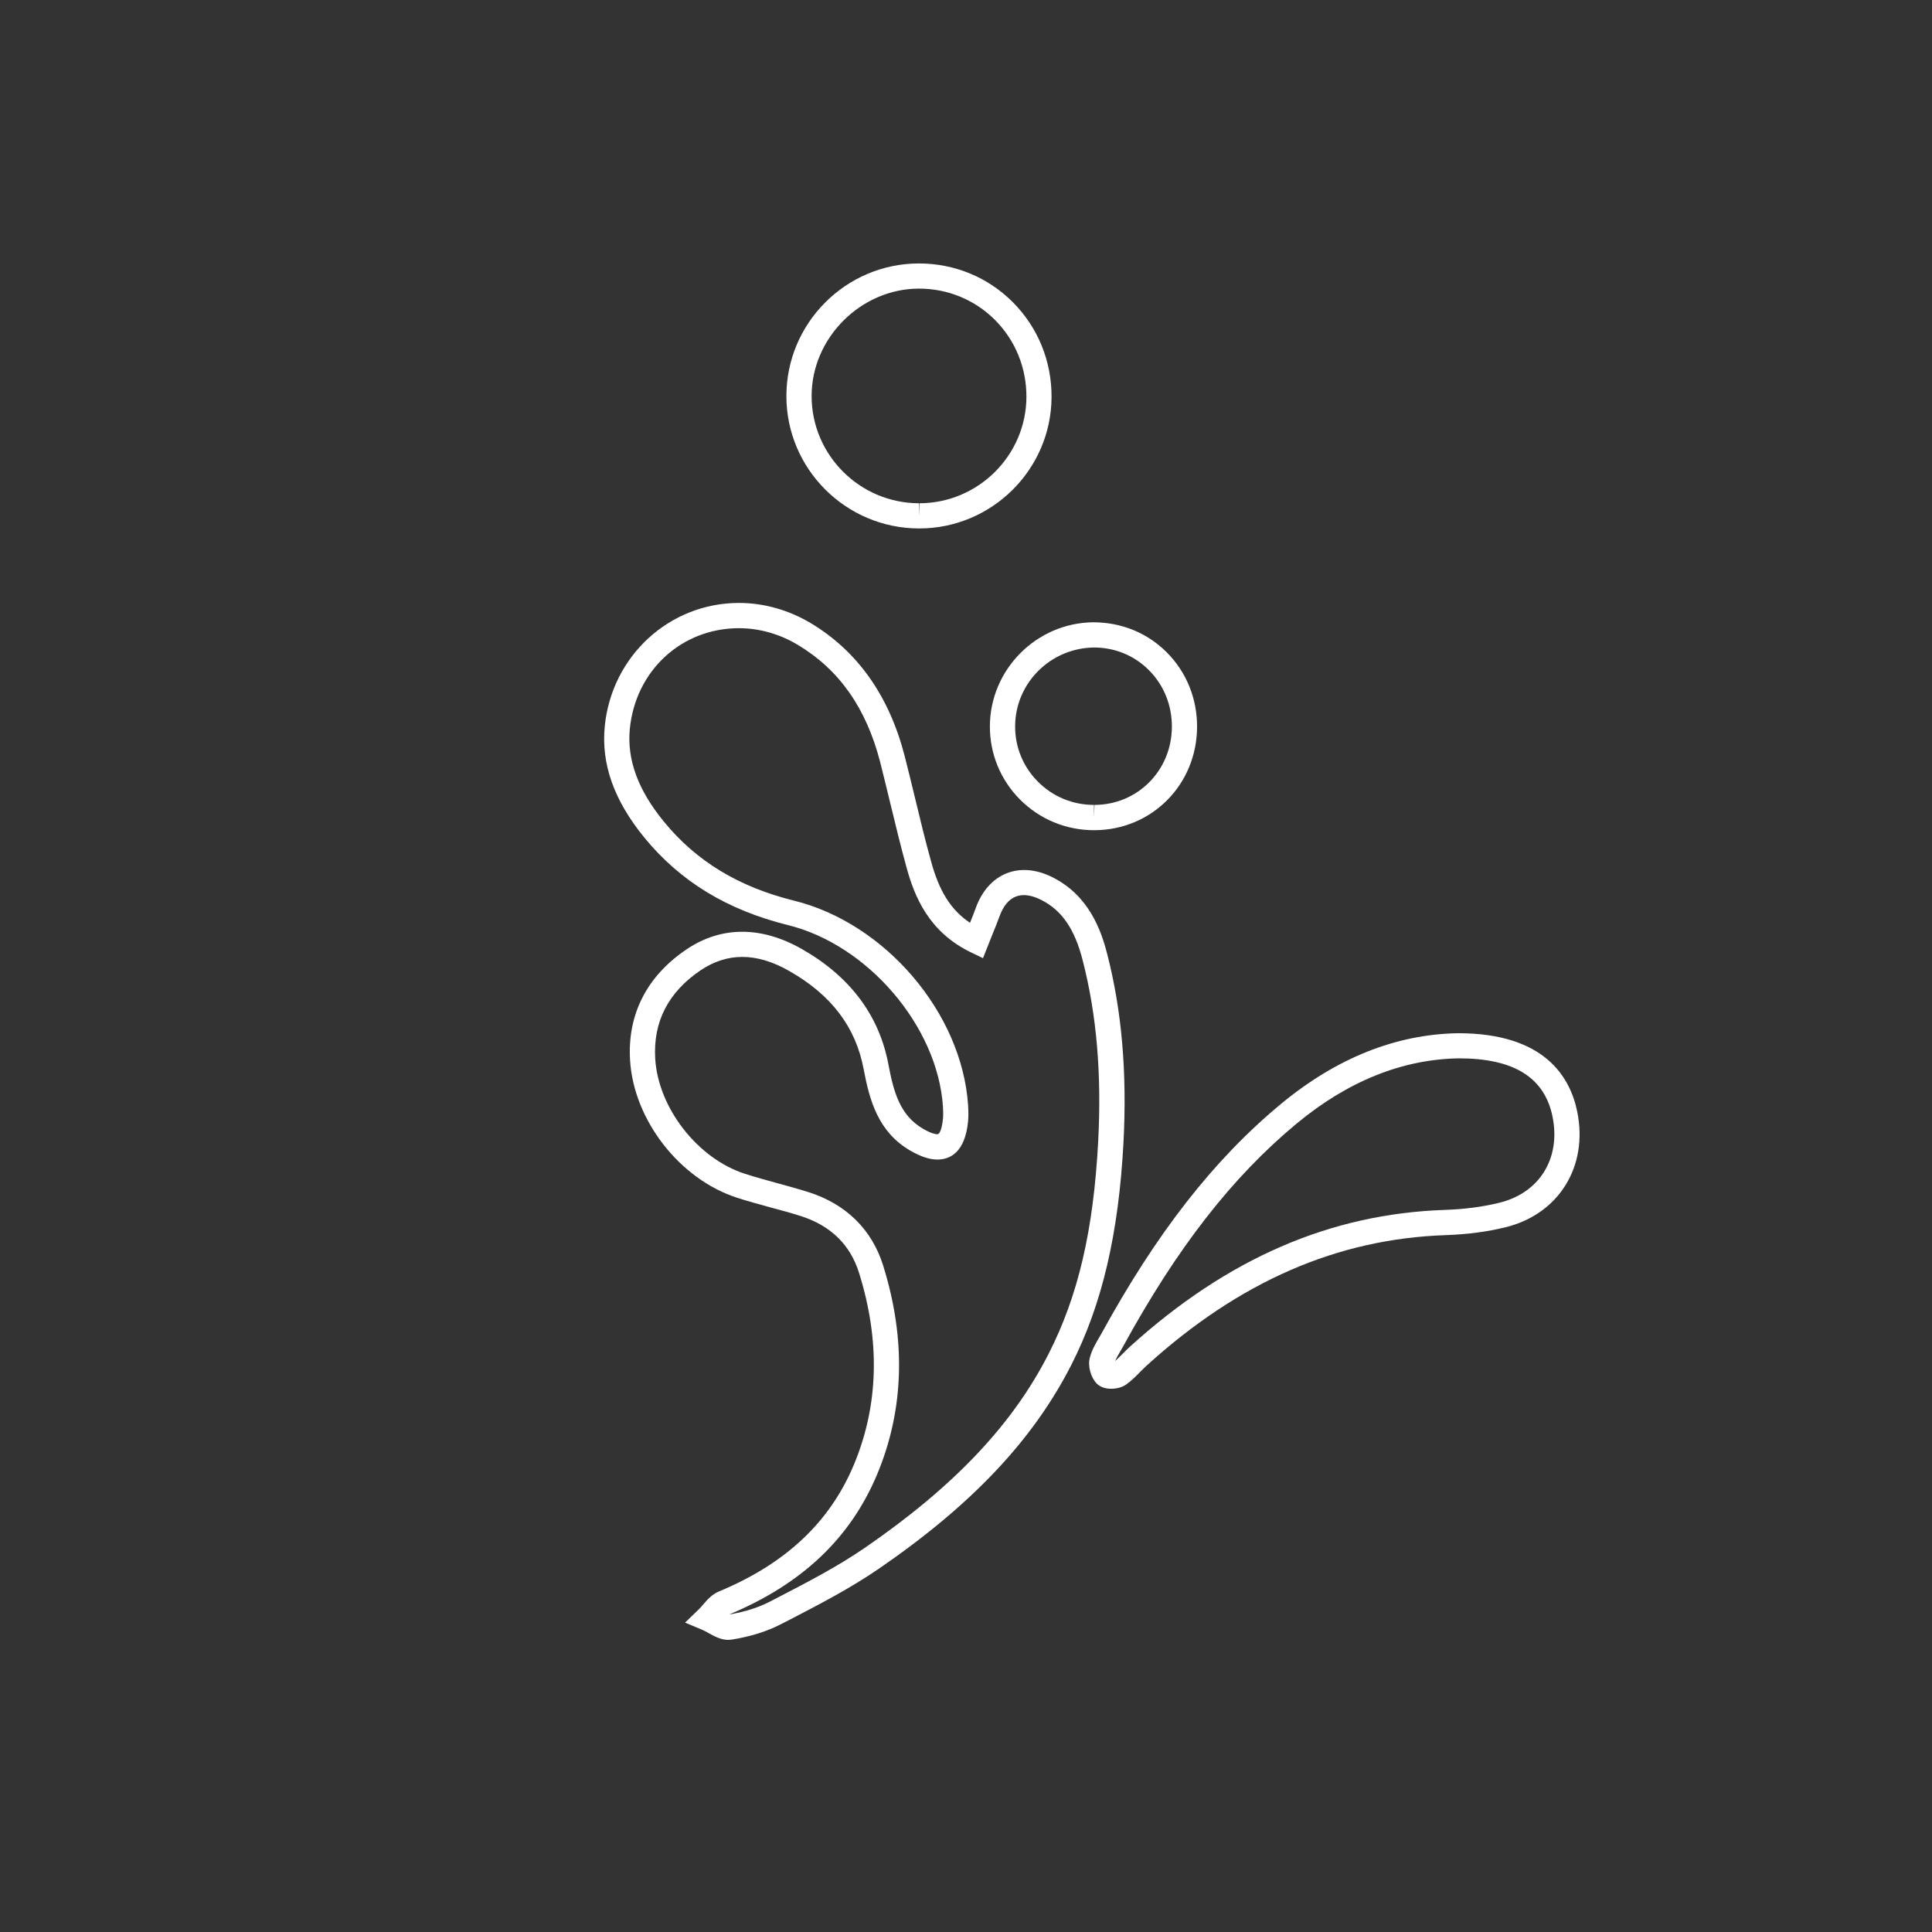 <?xml version="1.0" encoding="utf-8"?>
<!-- Generator: Adobe Illustrator 16.0.0, SVG Export Plug-In . SVG Version: 6.00 Build 0)  -->
<!DOCTYPE svg PUBLIC "-//W3C//DTD SVG 1.1//EN" "http://www.w3.org/Graphics/SVG/1.1/DTD/svg11.dtd">
<svg version="1.1" id="Layer_1" xmlns="http://www.w3.org/2000/svg" xmlns:xlink="http://www.w3.org/1999/xlink" x="0px" y="0px"
	 width="61.125px" height="61.125px" viewBox="0 0 61.125 61.125" enable-background="new 0 0 61.125 61.125" xml:space="preserve">
<rect x="0" y="0" width="61.125" height="61.125" fill="#333333" stroke="none"/>
<g>
	<circle fill-rule="evenodd" clip-rule="evenodd" fill="rgba(0,0,0,0)" cx="30.563" cy="30.563" r="28.953"/>
	<path fill="#FFFFFF" d="M23.043,51.883c-0.238,0-0.443-0.115-0.625-0.215c-0.063-0.035-0.125-0.072-0.186-0.098l-0.557-0.234
		l0.434-0.42c0.047-0.045,0.09-0.096,0.133-0.146c0.131-0.152,0.277-0.324,0.502-0.418c2.115-0.879,3.514-2.195,4.275-4.02
		c0.779-1.869,0.834-3.906,0.16-6.059c-0.279-0.895-0.902-1.5-1.85-1.801c-0.313-0.1-0.633-0.186-0.951-0.271
		c-0.355-0.098-0.709-0.193-1.059-0.307c-1.814-0.586-3.27-2.455-3.385-4.35c-0.088-1.453,0.533-2.668,1.799-3.516
		c1.09-0.73,2.355-0.732,3.637-0.002c1.525,0.869,2.447,2.1,2.738,3.652c0.164,0.861,0.359,1.609,1.1,2.037
		c0.256,0.148,0.391,0.17,0.447,0.17c0.123,0,0.17-0.402,0.178-0.484c0.014-0.127,0.006-0.264,0-0.395
		c-0.172-2.535-2.373-5.113-4.904-5.738c-1.922-0.477-3.408-1.381-4.543-2.768c-0.961-1.176-1.371-2.33-1.252-3.529
		c0.223-2.221,2.049-3.895,4.246-3.895c0.785,0,1.568,0.221,2.268,0.637c1.48,0.887,2.48,2.297,2.971,4.195
		c0.113,0.445,0.223,0.891,0.33,1.336c0.162,0.674,0.324,1.346,0.51,2.014c0.258,0.943,0.627,1.533,1.23,1.938
		c0.066-0.166,0.129-0.316,0.184-0.473c0.396-1.09,1.375-1.494,2.424-0.969c1.146,0.574,1.539,1.664,1.734,2.434
		c0.461,1.791,0.629,3.74,0.514,5.957c-0.154,2.893-0.678,5.131-1.652,7.041c-1.211,2.375-3.143,4.422-6.084,6.443
		c-0.91,0.625-1.9,1.137-2.857,1.633l-0.25,0.127c-0.434,0.225-0.955,0.389-1.545,0.484L23.043,51.883z M23.484,30.275
		c-0.455,0-0.895,0.141-1.307,0.416c-1.031,0.691-1.518,1.635-1.447,2.807c0.096,1.557,1.34,3.154,2.834,3.637
		c0.338,0.109,0.682,0.203,1.023,0.297c0.33,0.09,0.658,0.18,0.982,0.281c1.193,0.377,2.014,1.182,2.371,2.322
		c0.73,2.336,0.668,4.557-0.186,6.604c-0.846,2.023-2.377,3.477-4.686,4.441c0.49-0.082,0.916-0.217,1.266-0.396l0.25-0.129
		c0.936-0.484,1.902-0.984,2.771-1.58c2.826-1.943,4.678-3.896,5.824-6.148c0.934-1.834,1.418-3.906,1.566-6.723
		c0.111-2.133-0.049-4.004-0.49-5.717c-0.252-0.996-0.66-1.588-1.318-1.918c-0.617-0.309-1.074-0.141-1.316,0.527
		c-0.068,0.189-0.145,0.377-0.23,0.586l-0.291,0.732l-0.387-0.186c-1.326-0.643-1.777-1.76-2.025-2.658
		c-0.186-0.676-0.352-1.355-0.516-2.037c-0.107-0.441-0.215-0.885-0.326-1.326c-0.443-1.709-1.295-2.922-2.609-3.707
		c-0.574-0.344-1.217-0.525-1.857-0.525c-1.814,0-3.268,1.336-3.453,3.178c-0.096,0.977,0.256,1.939,1.078,2.943
		c1.021,1.248,2.365,2.066,4.115,2.498c2.891,0.715,5.311,3.555,5.508,6.467c0.01,0.168,0.016,0.342,0,0.518
		c-0.098,0.998-0.584,1.207-0.973,1.207c-0.246,0-0.521-0.092-0.846-0.277c-1.031-0.596-1.299-1.602-1.484-2.58
		c-0.25-1.332-1.02-2.35-2.352-3.107C24.459,30.426,23.957,30.275,23.484,30.275z"/>
	<path fill="#FFFFFF" d="M35.154,43.938c-0.191,0-0.346-0.057-0.453-0.162c-0.195-0.199-0.291-0.563-0.219-0.828
		c0.061-0.232,0.18-0.438,0.285-0.617l0.068-0.117c1.756-3.207,3.563-5.521,5.68-7.277c1.758-1.459,3.648-2.217,5.621-2.248
		c2.701,0,3.537,1.354,3.766,2.488c0.35,1.734-0.586,3.238-2.273,3.652c-0.572,0.141-1.207,0.225-1.887,0.248
		c-3.434,0.117-6.527,1.465-9.457,4.121c-0.072,0.066-0.141,0.135-0.209,0.203c-0.137,0.139-0.275,0.281-0.449,0.404
		C35.453,43.926,35.238,43.938,35.154,43.938z M46.156,33.484c-1.791,0.029-3.518,0.725-5.133,2.064
		c-2.037,1.689-3.783,3.93-5.49,7.051l-0.076,0.133c-0.068,0.115-0.133,0.227-0.176,0.33c0.068-0.063,0.146-0.139,0.229-0.221
		c0.078-0.08,0.156-0.16,0.24-0.236c3.076-2.787,6.336-4.203,9.965-4.326c0.625-0.021,1.205-0.098,1.725-0.227
		c1.27-0.313,1.945-1.404,1.68-2.719C48.869,34.09,47.898,33.484,46.156,33.484z"/>
	<path fill="#FFFFFF" d="M29.084,16.719L29.084,16.719h-0.018c-2.311-0.008-4.188-1.889-4.186-4.191
		c0.002-2.309,1.883-4.189,4.188-4.193c1.135,0,2.189,0.436,2.98,1.23c0.793,0.799,1.227,1.865,1.221,3.002
		C33.258,14.855,31.379,16.719,29.084,16.719z M29.074,9.131c-1.84,0.004-3.395,1.559-3.396,3.396
		c-0.002,1.865,1.52,3.389,3.391,3.395l0.016,0.398v-0.398c1.857,0,3.379-1.508,3.389-3.359c0.004-0.924-0.348-1.789-0.99-2.436
		C30.844,9.484,29.988,9.131,29.074,9.131z"/>
	<path fill="#FFFFFF" d="M34.613,26.266c-0.887,0-1.719-0.346-2.342-0.971c-0.619-0.623-0.957-1.449-0.953-2.326
		c0.01-1.791,1.475-3.262,3.268-3.281l0,0c0.9,0,1.717,0.338,2.33,0.953c0.621,0.623,0.961,1.461,0.957,2.355
		c-0.004,1.826-1.43,3.262-3.242,3.27H34.613z M34.615,20.486c-1.381,0.014-2.492,1.129-2.498,2.486
		c-0.004,0.664,0.252,1.289,0.721,1.758c0.473,0.477,1.104,0.736,1.775,0.736v0.398l0.014-0.398
		c1.369-0.004,2.445-1.092,2.449-2.473c0.002-0.682-0.254-1.318-0.727-1.791C35.889,20.74,35.273,20.486,34.615,20.486z"/>
</g>
</svg>
